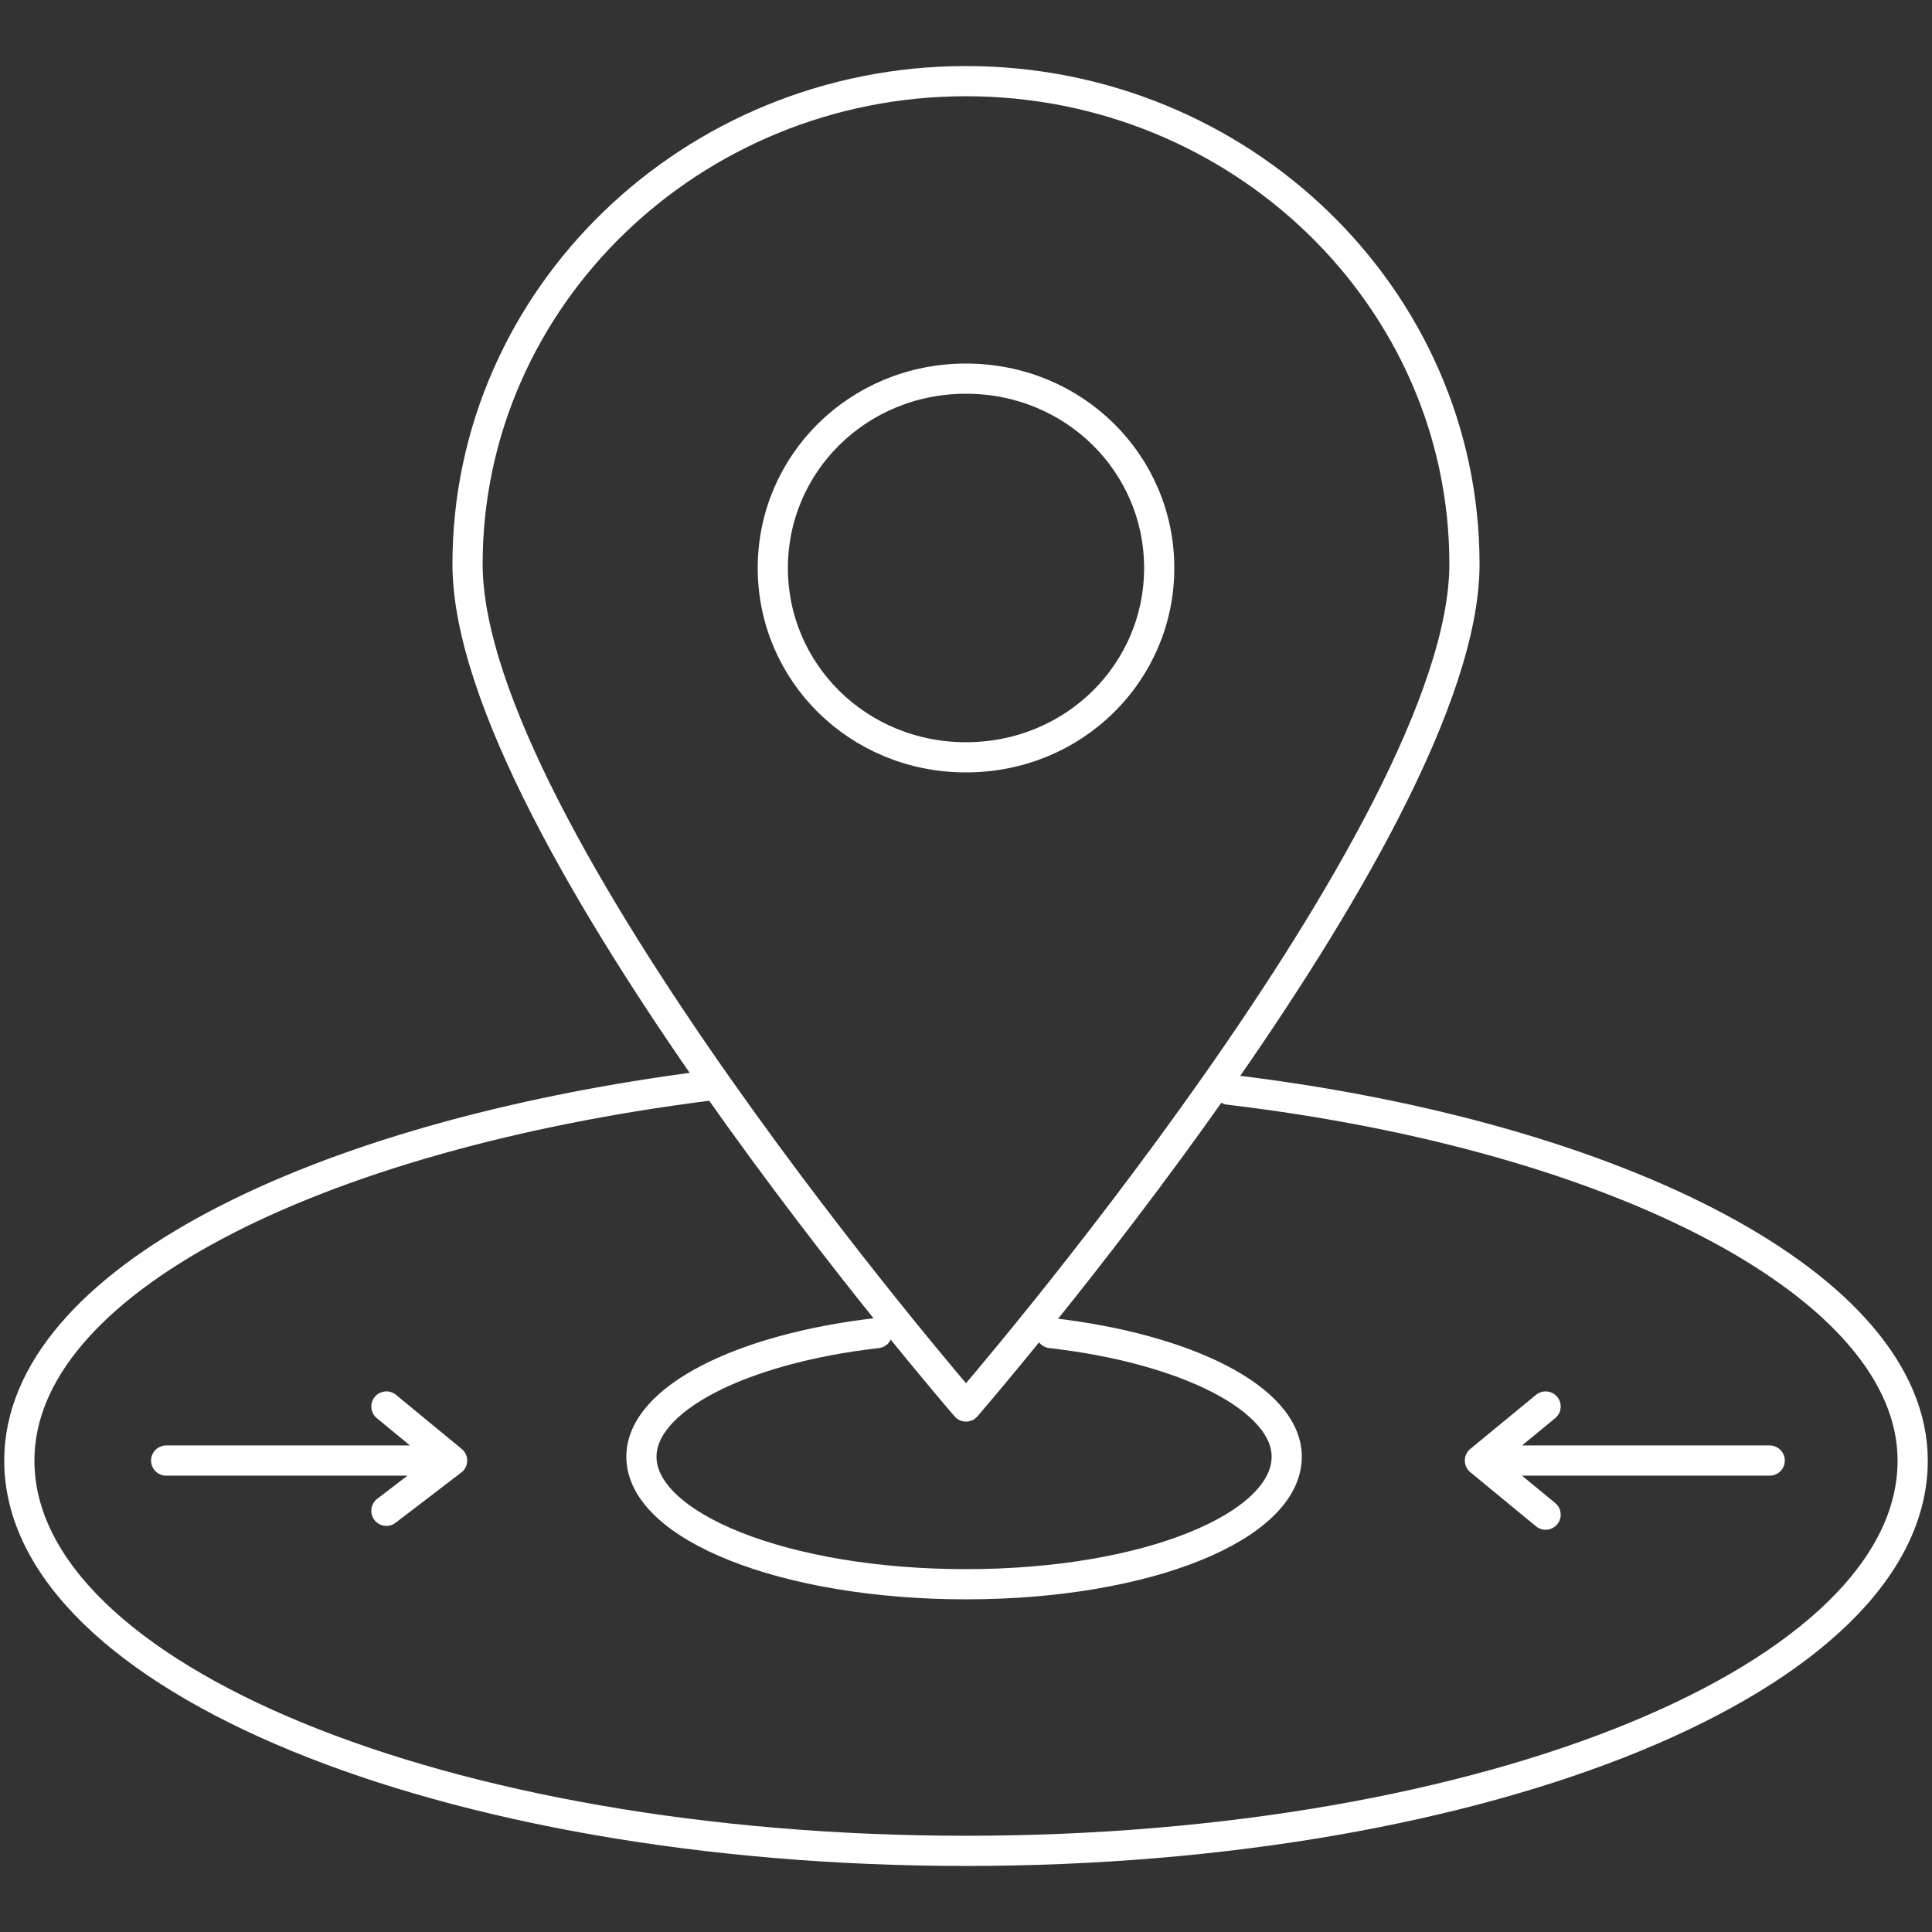 <svg width="64" height="64" viewBox="0 0 64 64" fill="none" xmlns="http://www.w3.org/2000/svg">
<rect x="0" y="0" width="64" height="64" fill="#333333" stroke="none"/>
<path d="M29.056 44.16C24.576 44.672 21.248 46.336 21.248 48.255C21.248 50.559 25.984 52.48 32 52.48C38.016 52.48 42.624 50.559 42.624 48.255C42.624 46.336 39.296 44.672 34.816 44.16M12.8 46.592L14.976 48.383M14.976 48.383L12.8 50.047M14.976 48.383H5.504M51.2 46.592L49.024 48.383L51.2 50.175M58.624 48.383H49.152M23.424 35.968C10.368 37.632 0.64 42.495 0.64 48.383C0.64 55.551 14.72 61.312 32 61.312C49.28 61.312 63.36 55.551 63.36 48.383C63.36 42.623 53.632 37.632 40.704 36.096M38.4 18.816C38.4 22.271 35.584 25.087 32 25.087C28.416 25.087 25.6 22.271 25.6 18.816C25.6 15.36 28.416 12.543 32 12.543C35.584 12.543 38.4 15.36 38.4 18.816ZM32 2.688C22.912 2.688 15.488 9.855 15.488 18.688C15.488 27.52 32 46.592 32 46.592C32 46.592 48.512 27.52 48.512 18.688C48.512 9.855 41.088 2.688 32 2.688Z" stroke="white" stroke-miterlimit="10" stroke-linecap="round" stroke-linejoin="round"/>
</svg>
